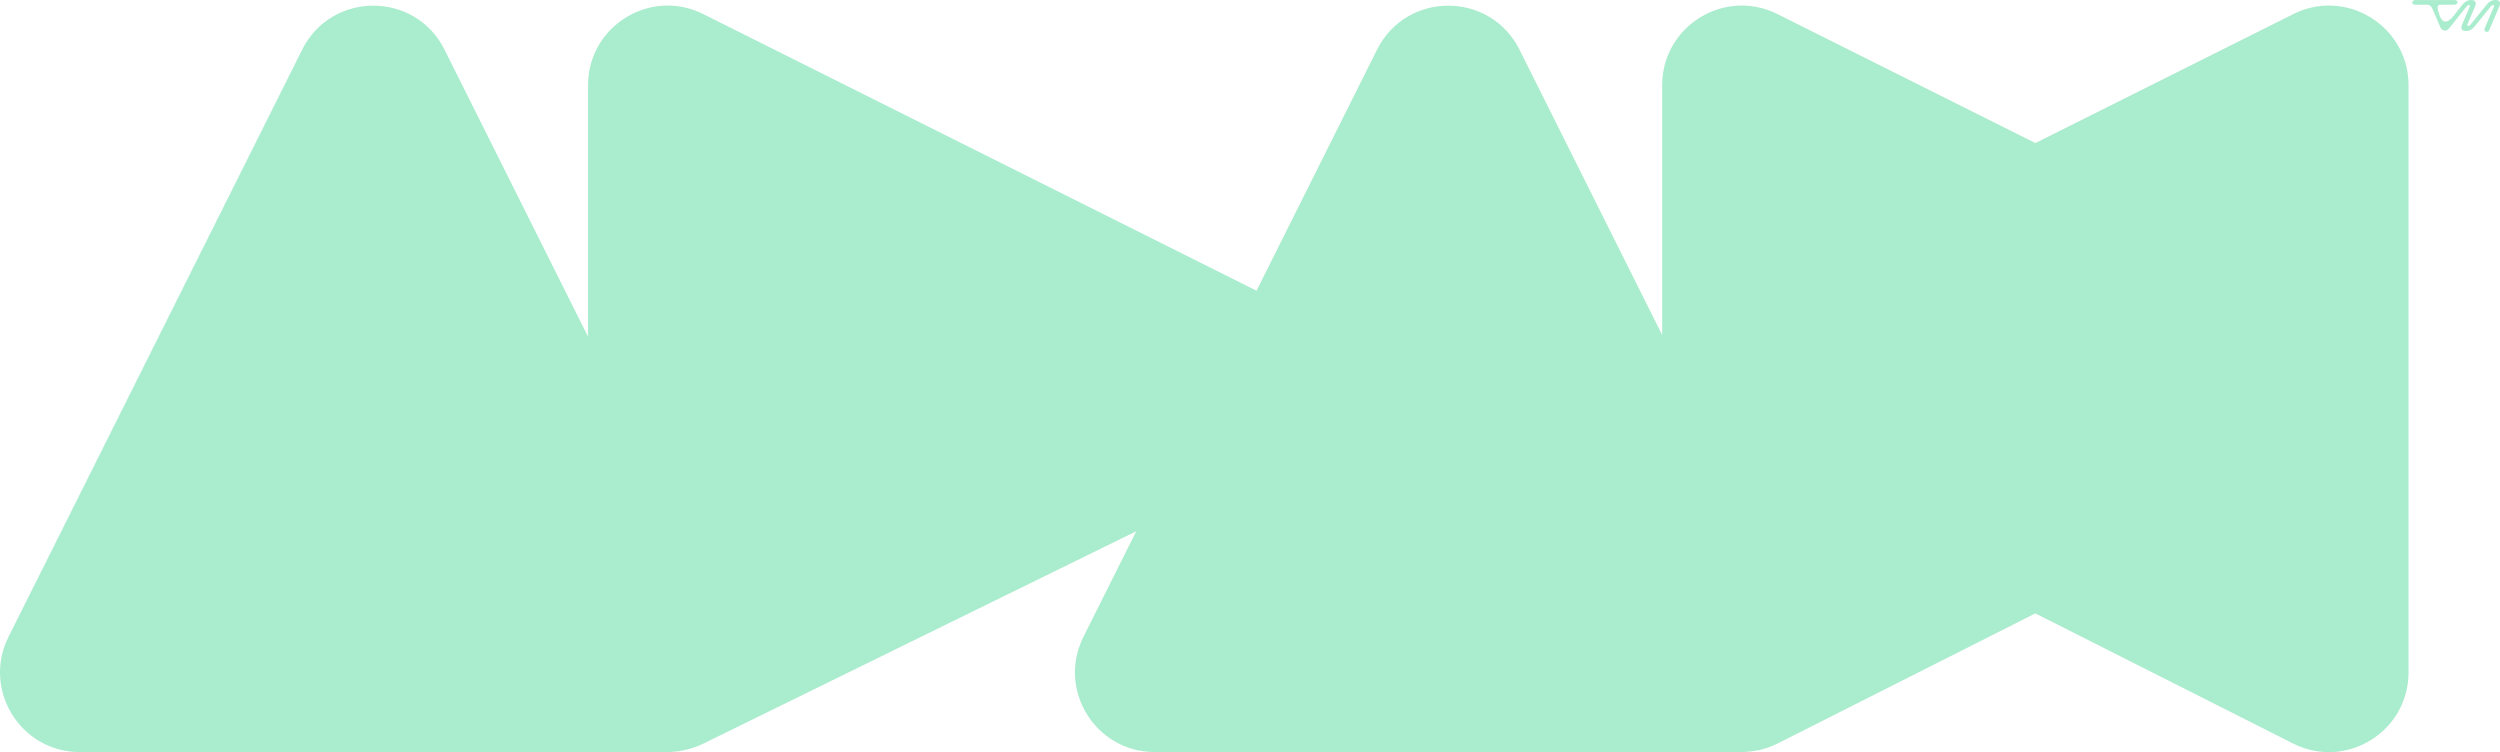 <svg viewBox="0 0 674.78 203.02" xmlns="http://www.w3.org/2000/svg" data-name="Layer 2" id="Layer_2">
  <defs>
    <style>
      .cls-1 {
        fill: #aaecce;
      }
    </style>
  </defs>
  <g data-name="Layer 1" id="Layer_1-2">
    <g>
      <path d="M628.6,1.5c-3.19,0-6.46.72-9.6,2.3l-69.63,34.82L479.74,3.8c-3.15-1.57-6.42-2.3-9.6-2.3-11.28,0-21.5,9.06-21.5,21.52v67.4l-38.51-77.01c-3.96-7.92-11.59-11.88-19.22-11.88s-15.26,3.96-19.23,11.88l-32.53,65.06L189.82,3.8c-3.15-1.57-6.42-2.3-9.6-2.3-11.28,0-21.5,9.06-21.5,21.52v67.84L119.99,13.41c-3.96-7.92-11.59-11.88-19.22-11.88s-15.26,3.96-19.22,11.88L2.3,171.89c-7.15,14.29,3.25,31.1,19.22,31.1h158.73c.88-.02,1.77-.08,2.66-.19h.06c.91-.13,1.83-.31,2.74-.56h.01c1.38-.38,2.75-.85,4.1-1.52l116.87-57.33-14.25,28.49c-7.15,14.29,3.25,31.1,19.22,31.1h158.48l.25-.02c.74,0,1.48-.06,2.22-.15l.93-.12c.49-.08.97-.18,1.46-.29.58-.13,1.14-.28,1.69-.46l.64-.22c.79-.28,1.55-.6,2.29-.96l.11-.05.95-.48.22-.11,68.46-34.56,69.63,35.15c3.15,1.57,6.42,2.3,9.6,2.3,11.28,0,21.5-9.06,21.5-21.52V23.02c0-12.46-10.22-21.52-21.5-21.52" class="cls-1"></path>
      <path d="M670.6,4.6c-.04-.08-.06-.17-.06-.26,0-.09.02-.17.05-.24" class="cls-1"></path>
      <path d="M670.59,4.09v-.02s0,.02,0,.02" class="cls-1"></path>
      <path d="M673.53,0c-1.08,0-1.84.58-2.55,1.5l-4.18,5.17c-.23.38-1.07.54-.81-.12l2.05-4.79c.45-1.06.15-1.76-1.05-1.76-1.08,0-1.84.58-2.55,1.5l-1.45,1.82c-1.97,2.79-3.64,3.73-4.68.35-.35-1.14-.73-2.4.38-2.4h3.81c1.01,0,1.1-1.25.08-1.25h-10.67c-1.01,0-1.1,1.25-.08,1.25h3.48c.49,0,1.01.59,1.21,1.04l2.19,5.12c.35.91,1.67,1.09,2.26.31l4.82-6.03c.24-.39,1.06-.56.81.12l-2.04,4.77c-.46,1.07-.16,1.77,1.03,1.77,1.08,0,1.85-.57,2.56-1.5l4.18-5.17c.24-.39,1.06-.56.8.12-.02.04-2.51,5.87-2.52,5.9-.32.78.87,1.28,1.21.51h0l2.77-6.48c.45-1.06.15-1.76-1.05-1.76" class="cls-1"></path>
    </g>
  </g>
</svg>